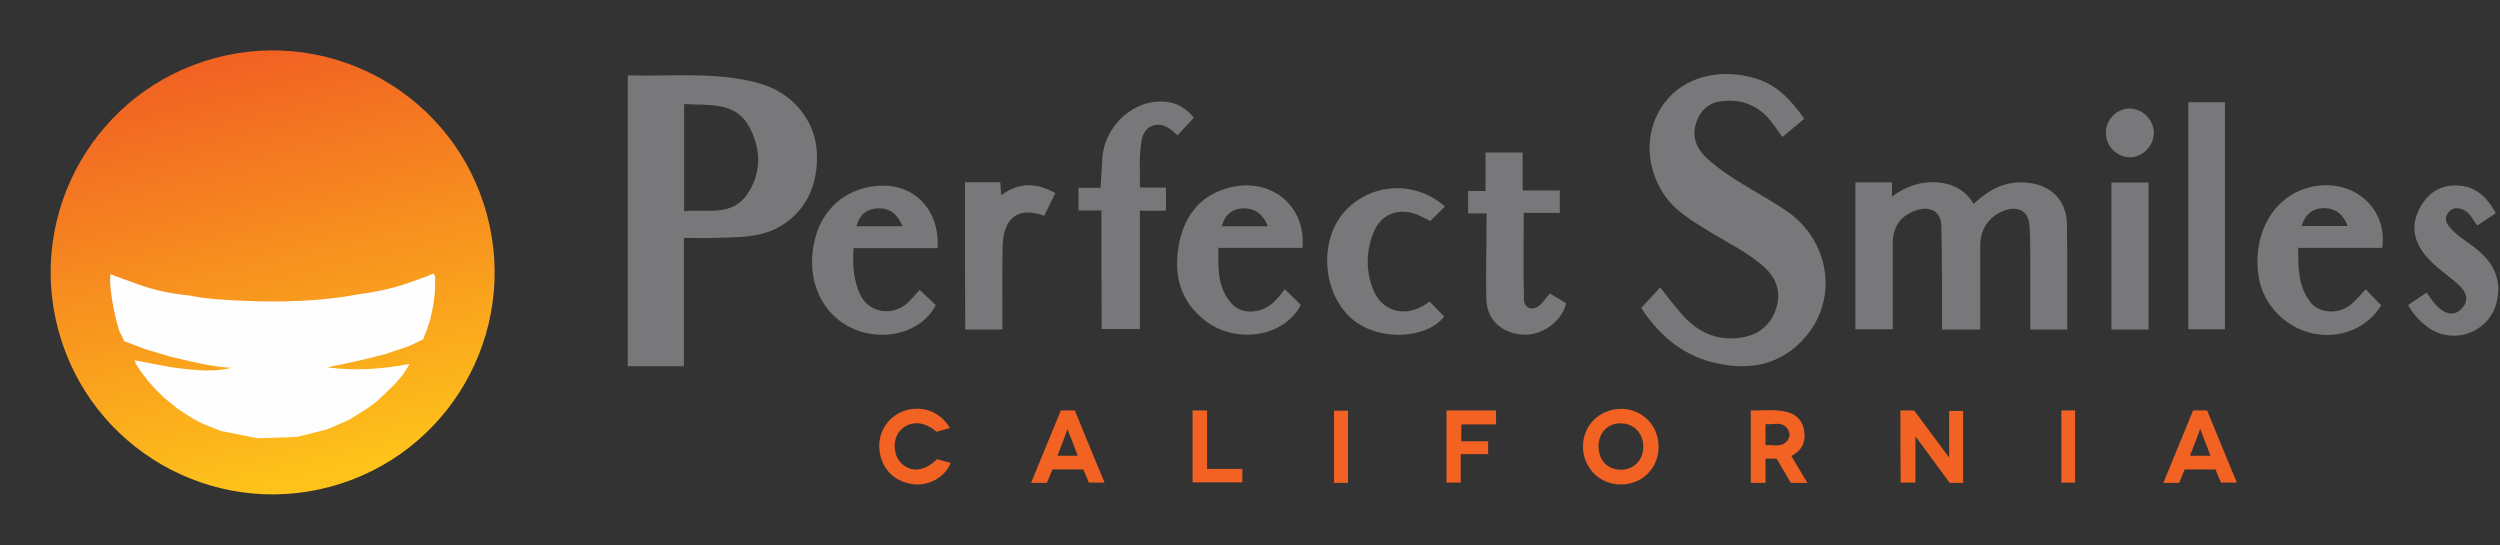 <?xml version="1.0" encoding="utf-8"?>
<svg xmlns="http://www.w3.org/2000/svg" width="949" height="207" viewBox="0 0 949 207" fill="none">
  <rect x="0" y="0" width="949" height="207" fill="#333333" stroke="none"/>
  <path d="M238.301 28.6c16.6.5 33.2-1.5 49.5 2.9 12.6 3.4 21.2 13.5 22.2 25.3 1.1 13.8-4.8 25-16.1 30.3-7.2 3.3-15 2.9-22.6 3.2-3.8.2-7.6 0-11.7 0v48.7h-21.3v-110.4zm21.4 10.9v40.7c8.5-1 18 2.2 23.9-6.4 5.6-8.1 5.3-17.4.8-25.7-5.3-9.7-15.4-8-24.7-8.6zM684.9 45.1l-8.3 6.9c-1.8-2.5-3.4-4.9-5.3-7.1-4.7-5.3-10.8-7.3-17.7-6.5-5 .5-8.3 3.6-9.8 8.4-1.7 5.5.4 10 4.6 13.7 9 8 20 12.9 29.8 19.6 16.1 11 19.8 32.7 7.4 47.5-9.6 11.4-22.3 13.4-36 9.8-11.4-3-20-10.4-26.6-20.5 2.4-2.6 4.7-5.1 7.2-7.8 2.8 3.5 5.4 7 8.3 10.3 6.2 7 14 10.4 23.3 8.6 6.4-1.2 10.8-5.2 12.6-11.5 1.7-6-.2-11.1-4.9-15.3-6.3-5.6-14-9.2-21.1-13.6-6.4-4-12.9-7.7-17.1-14.3-7.1-11.1-6.8-24.8.8-34.6 7.4-9.6 21-13 34.4-8.9 8.2 2.5 13.5 8.3 18.4 15.3zM718.201 69.2v5.4c5.1-3.7 10.4-5.7 16.5-5.4 6.1.3 11.1 2.6 14.5 8.2 5.7-5.4 12-8.8 20-8.1 9.2.8 15.2 6.5 15.4 15.7.2 13.3.1 26.6.1 40.1h-14v-28.4c0-3.7-.1-7.3-.3-11-.3-5.2-3.8-7.5-8.9-6-6 1.9-9.8 7-9.8 13.2v32.2h-14.5v-11.2c-.1-9.5 0-19-.3-28.5-.2-4.9-3.9-7.1-8.7-5.8-6.4 1.8-9.7 6.2-9.7 12.7v32.7h-14.2v-55.8h13.9zM418.1 79.9h-8.7v-8.6h8.4c.2-3.8.4-7.4.6-10.9.8-13 12.5-23.3 24.7-21.7 4 .5 7.2 2.5 10.1 6-2.1 2.2-4.1 4.4-6.2 6.7-1-.9-1.8-1.7-2.7-2.3-4.4-3.5-9.9-1.6-10.9 4-1.1 5.9-.6 11.9-.7 18.1h9.9v8.8h-9.9v44.9h-14.5c-.1-14.9-.1-29.8-.1-45zM487.7 109.8c2.1 2 4.1 4 6.1 5.9-6 12-24.3 15.2-36.2 6.1-10.1-7.7-12.3-18.3-9.9-30 2.3-10.7 8.6-18.1 19.5-20.7 15.6-3.7 28.7 7.3 27.2 23h-31.9c-.1 7.8-.4 15.3 5.2 21.3 4.1 4.4 11.9 3.6 16.5-1.4 1.3-1.3 2.4-2.8 3.5-4.2zm-23.9-23.9h17.5c-1.8-4.4-4.7-6.9-9.4-6.8-4.3.1-7 2.5-8.1 6.8zM355.902 94.2h-31.9c-.4 6.5-.1 12.8 3 18.5 3.5 6.2 12 7.3 17.5 2.3 1.7-1.5 3.1-3.4 4.6-5l6.1 5.8c-6.1 12.1-24.3 15-36.3 6.1-9.2-6.9-12.8-19.1-9.4-31.7 2.9-10.9 11.3-18.2 22.3-19.5 14.4-1.9 25 8.3 24.1 23.5zm-30.8-8.3h17.5c-1.8-4.4-4.6-7-9.3-6.8-4.2.1-7 2.3-8.2 6.8zM898.001 109.8c2 2.1 3.9 4.1 5.9 6.1-5.2 8.5-15.1 12.7-25.3 10.8-10.5-1.9-19.3-10.7-21.1-21-2.8-15.8 4.7-30.1 17.8-34.2 16.3-5 31.2 6.4 29 22.6h-31.9c0 7.4-.1 14.6 4.7 20.7 3.4 4.3 10.9 4.6 15.4.7 2-1.6 3.5-3.6 5.5-5.7zm-24.3-24h17.5c-1.7-4.4-4.6-6.8-9.1-6.8-4.3.1-7.1 2.4-8.4 6.8zM564.301 81h-7v-8.5h6.6v-14.6h14.1v14.4h14.1v8.5h-13.7c0 11.2-.2 22.1.1 33 .1 3.5 3.7 4.4 6.3 1.8 1.2-1.2 2.2-2.7 3.5-4.2 2.1 1.2 4.2 2.5 6.2 3.7-1.6 7-9.3 12.5-16.6 11.9-7.9-.6-13.4-5.5-13.7-13.3-.2-10.7.1-21.6.1-32.7zM830.701 38.8h13.9v86.2h-13.9v-86.2zM548.502 78.4l-5.6 5.5c-2.1-1-4.1-2.3-6.3-2.9-7-2-12.8.9-15.4 7.7-2.6 6.8-2.7 13.8-.2 20.6 3.1 8.5 11.4 11.3 19.2 6.8.8-.5 1.6-1 2.5-1.6 1.9 1.9 3.7 3.8 5.5 5.7-6.8 8.6-24.7 9.3-34.6 1.2-11.4-9.4-13.2-29.4-3.6-40.6 9.7-11.4 27.1-12.6 38.5-2.4zM914.102 115.8c2.4-1.6 4.7-3.1 7-4.7 1.4 1.8 2.6 3.8 4.3 5.4 2.7 2.5 5.9 3.8 8.9.8s2.2-6.1-.8-9c-4.1-3.8-8.9-6.7-12.6-11.1-4.5-5.4-5.8-11.2-2.7-17.5 2.8-5.8 7.4-9.4 14.2-9.3 7.2.1 11.6 4.3 15 10.5-2.4 1.6-4.7 3.2-7 4.7-1.9-2.4-2.9-5.3-6.1-6.3-2.1-.6-3.9-.2-5.1 1.6-1.2 1.7-.9 3.5.5 5.1 2.7 3.3 6.3 5.4 9.6 7.9 6.8 5.2 10.5 11.7 8.5 20.5-2.8 12.2-17.3 17.1-27 9.2-2.7-2.1-4.9-4.7-6.7-7.8zM366.301 69.2h13.4c.1 1.6.2 3.1.4 4.9 6.7-5 13.5-4.8 20.5-.8-1.4 2.9-2.8 5.8-4.2 8.6-9.8-3.6-15.6.7-15.8 11.7-.2 9.6-.1 19.2-.1 28.7v2.8h-14.1c-.1-18.6-.1-37.2-.1-55.9zM815.6 125.1h-14.1v-55.8h14.1v55.8z" fill="#78787B"/>
  <path d="M721.4 155.8h5.2c4.2 5.7 8.6 11.5 13.3 17.9v-17.7h5.3v27.3h-5.1c-4.1-5.6-8.4-11.4-13-17.7v17.6h-5.6c-.1-9.1-.1-18.2-.1-27.4zM629.6 169.6c0 8.2-6.3 14.4-14.5 14.3-8-.1-14.2-6.4-14.2-14.4 0-8.1 6.3-14.3 14.6-14.3 8 .1 14.1 6.3 14.1 14.4zm-14.4-8.9c-5 0-8.4 3.6-8.4 8.7 0 5.3 3.4 8.9 8.5 8.9 4.9 0 8.5-3.7 8.5-8.7 0-5.1-3.6-8.9-8.6-8.9zM670.202 183.3h-5.6v-27.5c4.5.1 9-.5 13.4.5 3.4.8 5.9 2.8 6.7 6.4 1 4.6-.4 8.2-4.7 10.4 2 3.4 4 6.7 6.1 10.2h-6.3c-1.7-2.9-3.6-6.1-5.4-9.2h-4.2v9.2zm0-14.3c3-.3 6.1 1.1 8.3-1.8 1.1-1.4 1-3.1 0-4.5-2.2-2.9-5.4-1.4-8.3-1.7v8zM402.7 155.8h5.3c3.7 9 7.4 18.1 11.3 27.4h-6c-.6-1.6-1.3-3.3-2.1-5h-11.7c-.7 1.7-1.4 3.3-2.1 5.1h-6c3.8-9.3 7.5-18.4 11.3-27.5zm-1.3 17.2h7.7c-1.3-3.5-2.5-6.7-3.9-10.1-1.2 3.4-2.4 6.6-3.8 10.1zM829.301 178.2l-2.1 5.1h-6c3.8-9.3 7.6-18.4 11.3-27.5h5.3c3.7 9 7.5 18.1 11.3 27.4h-6c-.7-1.6-1.4-3.2-2.1-5h-11.7zm9.8-5.2l-3.9-10.2c-1.3 3.5-2.5 6.7-3.9 10.2h7.8zM355.701 174.3c1.8.5 3.5 1 5.2 1.4-2.3 5.7-8.8 9.1-15 8-7-1.2-11.6-6.3-12.1-13.4-.5-6.6 3.6-12.5 9.9-14.5 6.6-2 13.4.6 16.9 6.7-1.8.5-3.5 1-5.1 1.4-6-5.2-11.5-3.3-14.1-.1-2.8 3.6-2.2 9.6 1.1 12.4 3.7 3.3 8.8 2.5 13.2-1.9zM567.902 161.1h-12.8c-.1 0-.1.1-.4.2v6.2h10.2v4.9h-10.4v10.8h-5.4v-27.4h18.8v5.3z" fill="#F16223"/>
  <path d="M808.4 41.2c4.9 0 9.2 4.3 9.2 9.2 0 5-4.3 9.3-9.1 9.3-4.9 0-9.1-4.2-9.1-9.2-.1-5 4.1-9.3 9-9.3z" fill="#78787B"/>
  <path d="M452.701 155.8h5.5v22.2h13.4v5.1h-18.9v-27.3z" fill="#F16223"/>
  <path d="M511.7 183.3h-5.3v-27.4h5.3v27.4z" fill="#F16224"/>
  <path d="M782.5 155.8h5.2v27.4h-5.2v-27.4z" fill="#F16325"/>
  <circle cx="103.501" cy="103.4" r="84.252" transform="rotate(75 103.501 103.4)" fill="url(#a)"/>
  <path d="M142.293 152.95l-2.9 2.1-6.7 4.2-8.4 3.7c-3.8 1-7.6 1.9-11.5 2.9-5 .2-10 .3-15.1.5l-14-2.8-7.2-2.9-3.7-2c-1.8-1.2-3.6-2.4-5.5-3.6l-4.8-3.9c-1.1-1-2.1-2-3.2-3.1l-3.4-3.8-2.5-3.3-1.9-2.9c-.1-.4-.2-.9-.4-1.3 6.1 1.1 12 2.5 18.1 3.2 5.9.6 12 1.3 18.7-.3-8.5-.5-15.9-2.6-23.4-4.3l-9.6-2.9-7.7-2.9-1.9-3.9-.9-3-.9-3.9-.5-2.3-.5-2.9c-.2-1.3-.3-2.6-.5-3.8l-.2-2.9c0-.9.1-1.7.1-2.8 1.7.7 3.4 1.3 5 1.9 1.8.6 3.6 1.3 5.3 1.9 6.3 2.3 12.9 3.7 19.6 4.3 6.6 1.4 13.3 1.7 19.9 2 15 .7 30 .3 44.8-2.5 6.9-.9 13.6-2.4 20.1-4.8l5.3-1.9c.9-.4 1.8-.8 2.7-1.1 1.2 1.5.2 3.3.6 4.9l-.2 3.2-.4 3-.5 2.8-.9 3.9-1.1 3.4-1.5 3.8-5.5 2.6c-2.9 1-5.8 1.9-8.6 2.9-7.4 2-14.8 3.6-22.3 5.1 10.5 1.4 20.9.7 31.3-1.3-.9 1.4-1.8 2.8-2.7 4.3l-2.9 3.3-2.9 2.9c-1.5 1.5-3.1 2.9-4.7 4.3z" fill="#FEFEFE"/>
  <defs>
    <linearGradient id="a" x1="22.305" y1="81.644" x2="183.802" y2="87.645" gradientUnits="userSpaceOnUse">
      <stop stop-color="#F16223"/>
      <stop offset="1" stop-color="#FEC31A"/>
    </linearGradient>
  </defs>
</svg>